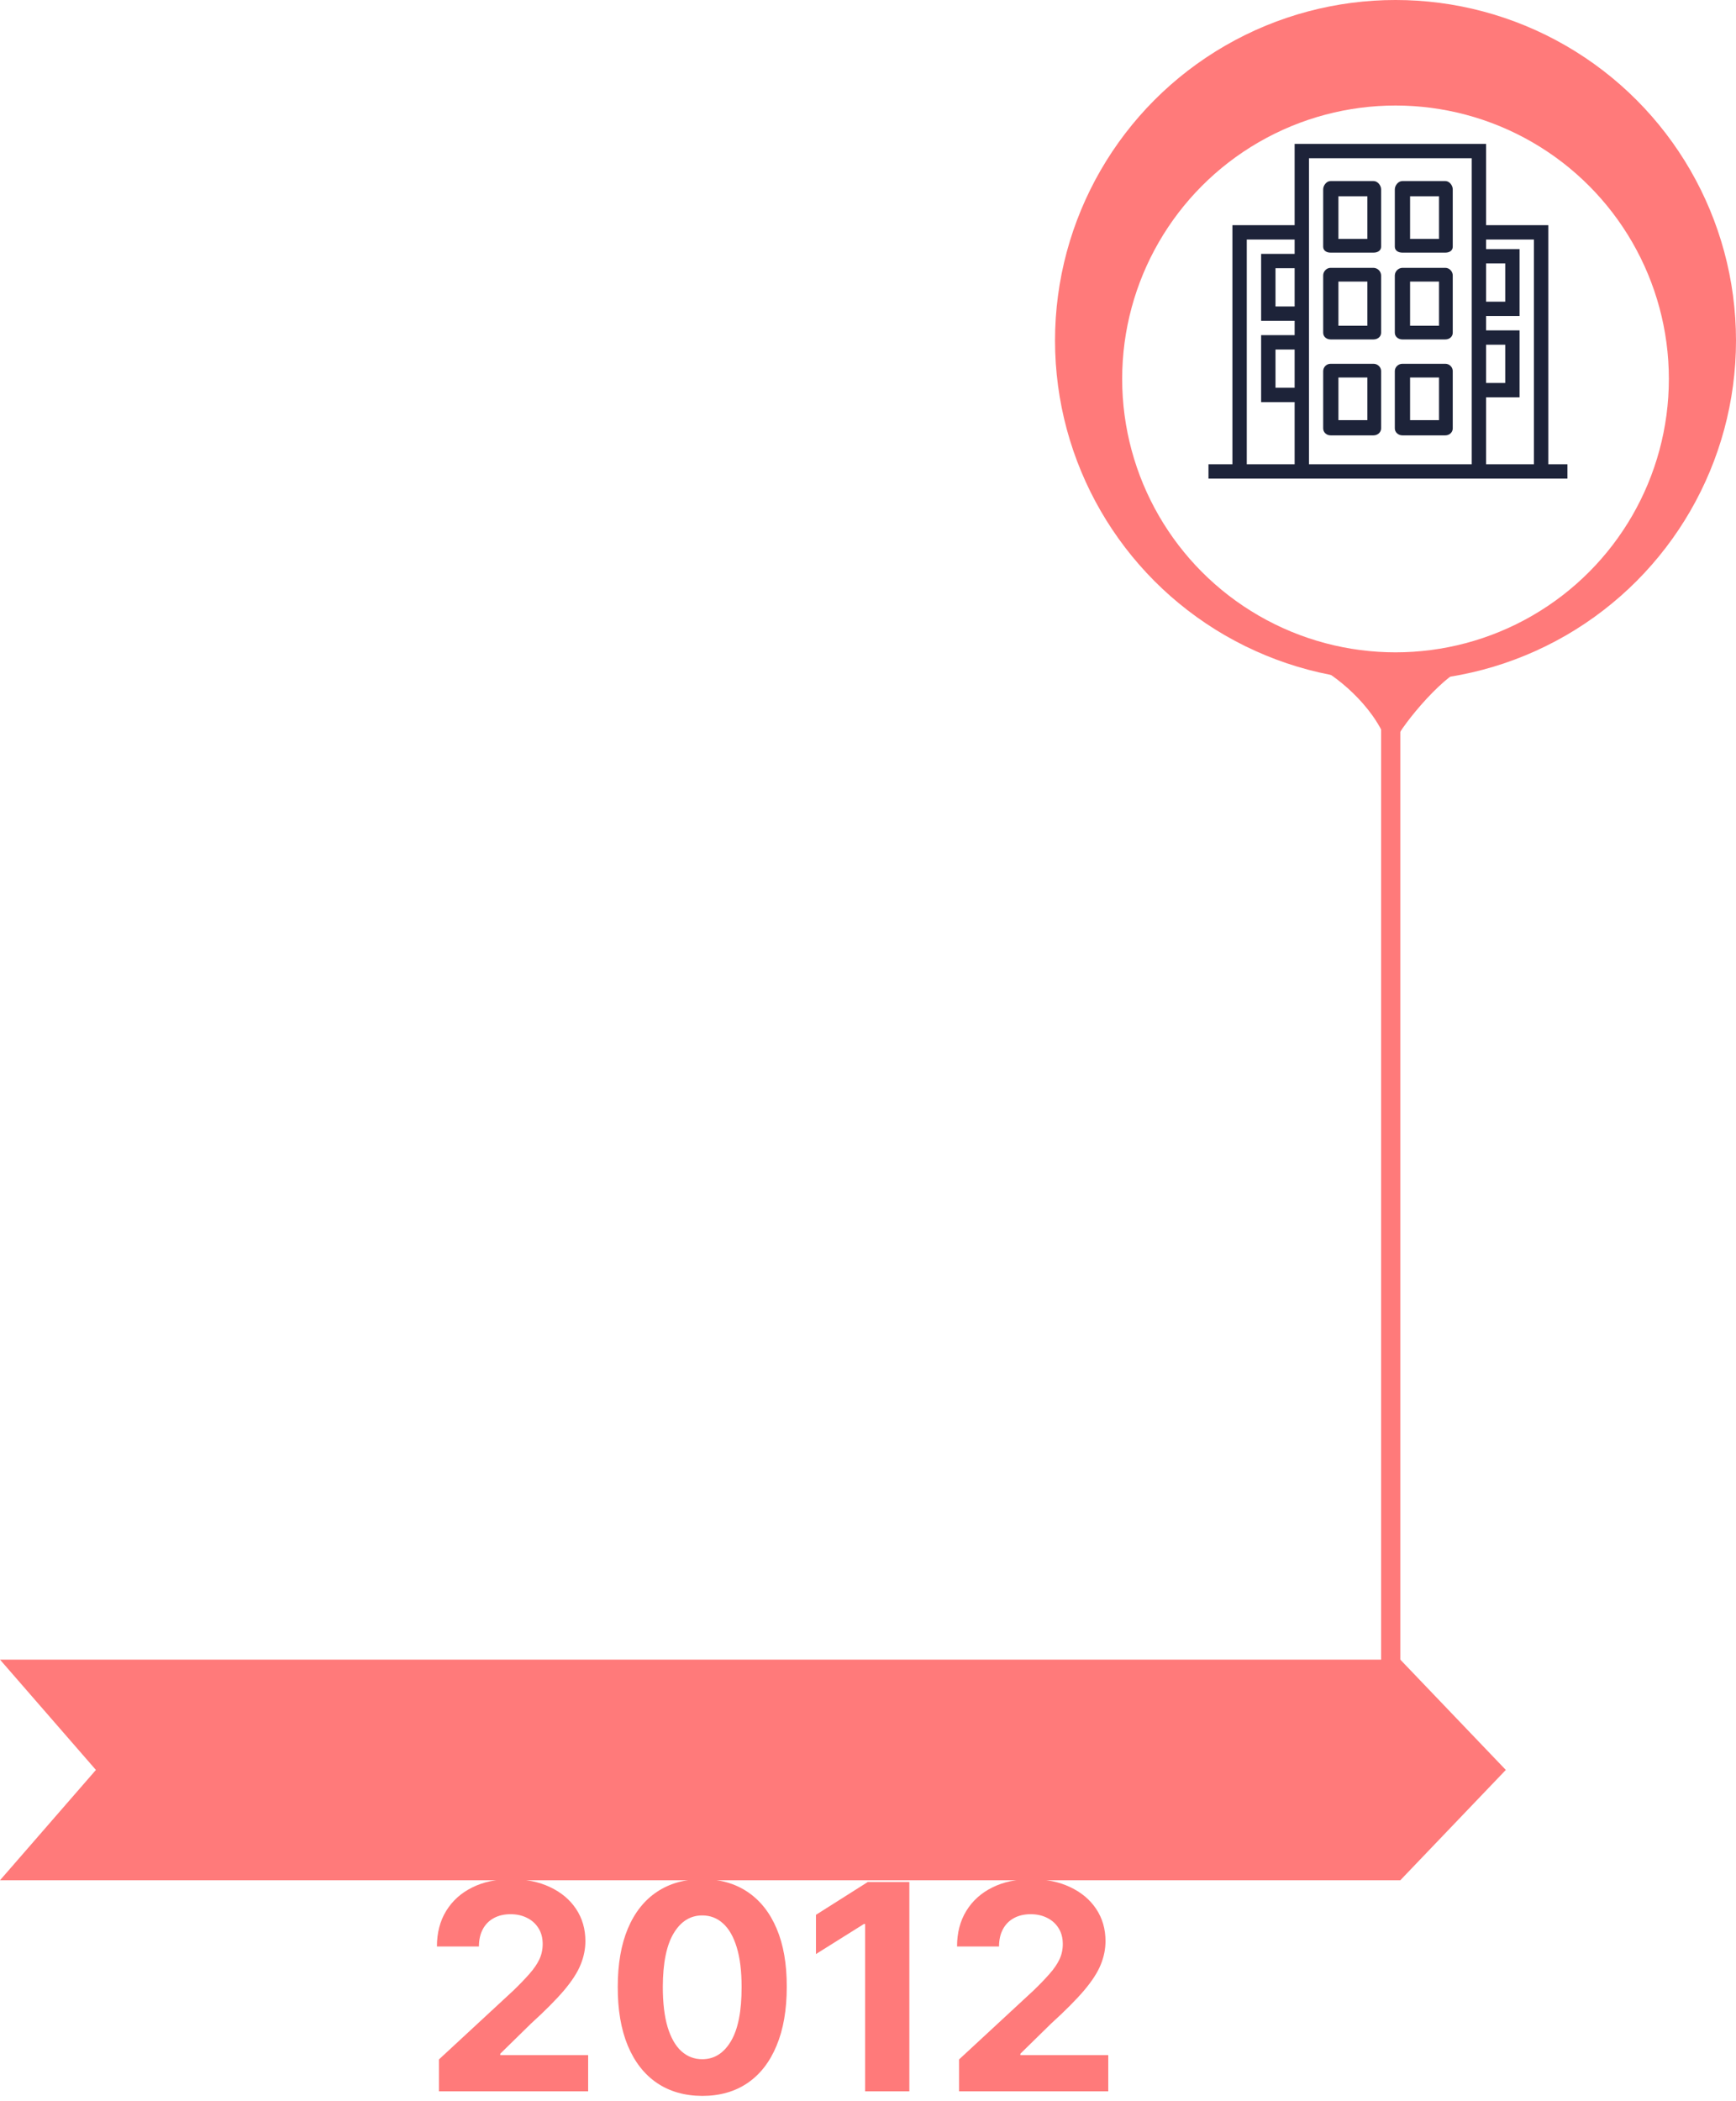<?xml version="1.0" encoding="UTF-8"?> <svg xmlns="http://www.w3.org/2000/svg" width="181" height="219" viewBox="0 0 181 219" fill="none"> <path d="M146 196H0L10 184.5L0 173H146L157 184.5L146 196Z" fill="#FF7A7A"></path> <path d="M145 174V71" stroke="#FF7A7A" stroke-width="2"></path> <circle cx="145.5" cy="35.5" r="35.5" fill="#FF7A7A"></circle> <path d="M145 77C143.4 73 139.5 70 137.5 69H153C150.5 69.5 145.833 75.167 145 77Z" fill="#FF7A7A" stroke="#FF7A7A"></path> <path d="M45.768 218V214.676L53.535 207.485C54.195 206.846 54.749 206.271 55.197 205.759C55.651 205.248 55.995 204.747 56.23 204.257C56.464 203.76 56.581 203.224 56.581 202.648C56.581 202.009 56.436 201.459 56.145 200.997C55.853 200.528 55.456 200.17 54.952 199.921C54.447 199.666 53.876 199.538 53.236 199.538C52.569 199.538 51.986 199.673 51.489 199.942C50.992 200.212 50.608 200.599 50.339 201.104C50.069 201.608 49.934 202.208 49.934 202.904H45.555C45.555 201.477 45.878 200.237 46.525 199.186C47.171 198.135 48.077 197.322 49.241 196.746C50.406 196.171 51.748 195.884 53.268 195.884C54.831 195.884 56.191 196.161 57.349 196.715C58.513 197.261 59.419 198.021 60.065 198.994C60.711 199.967 61.035 201.082 61.035 202.34C61.035 203.163 60.871 203.977 60.544 204.779C60.225 205.582 59.653 206.473 58.829 207.453C58.005 208.426 56.844 209.594 55.346 210.958L52.16 214.08V214.229H61.322V218H45.768Z" fill="#FF7A7A"></path> <path d="M73.219 218.479C71.387 218.472 69.81 218.021 68.489 217.126C67.175 216.232 66.163 214.935 65.453 213.238C64.75 211.541 64.402 209.499 64.409 207.112C64.409 204.733 64.761 202.705 65.464 201.029C66.174 199.353 67.186 198.078 68.5 197.205C69.821 196.324 71.394 195.884 73.219 195.884C75.045 195.884 76.614 196.324 77.928 197.205C79.249 198.085 80.265 199.364 80.975 201.04C81.685 202.709 82.037 204.733 82.03 207.112C82.03 209.506 81.675 211.551 80.964 213.249C80.261 214.946 79.253 216.242 77.939 217.137C76.625 218.032 75.052 218.479 73.219 218.479ZM73.219 214.655C74.469 214.655 75.467 214.026 76.213 212.769C76.959 211.512 77.328 209.626 77.321 207.112C77.321 205.457 77.15 204.08 76.81 202.979C76.476 201.878 76 201.05 75.382 200.496C74.771 199.942 74.05 199.666 73.219 199.666C71.977 199.666 70.982 200.287 70.237 201.53C69.491 202.773 69.114 204.634 69.107 207.112C69.107 208.788 69.274 210.188 69.608 211.31C69.949 212.425 70.428 213.263 71.046 213.824C71.664 214.378 72.388 214.655 73.219 214.655Z" fill="#FF7A7A"></path> <path d="M94.811 196.182V218H90.198V200.56H90.07L85.074 203.692V199.602L90.475 196.182H94.811Z" fill="#FF7A7A"></path> <path d="M99.997 218V214.676L107.763 207.485C108.424 206.846 108.978 206.271 109.425 205.759C109.88 205.248 110.224 204.747 110.458 204.257C110.693 203.76 110.81 203.224 110.81 202.648C110.81 202.009 110.664 201.459 110.373 200.997C110.082 200.528 109.684 200.17 109.18 199.921C108.676 199.666 108.104 199.538 107.465 199.538C106.797 199.538 106.215 199.673 105.718 199.942C105.22 200.212 104.837 200.599 104.567 201.104C104.297 201.608 104.162 202.208 104.162 202.904H99.784C99.784 201.477 100.107 200.237 100.753 199.186C101.399 198.135 102.305 197.322 103.47 196.746C104.635 196.171 105.977 195.884 107.497 195.884C109.059 195.884 110.419 196.161 111.577 196.715C112.742 197.261 113.647 198.021 114.294 198.994C114.94 199.967 115.263 201.082 115.263 202.34C115.263 203.163 115.1 203.977 114.773 204.779C114.453 205.582 113.882 206.473 113.058 207.453C112.234 208.426 111.073 209.594 109.574 210.958L106.389 214.08V214.229H115.551V218H99.997Z" fill="#FF7A7A"></path> <g filter="url(#filter0_d_318_1724)"> <circle cx="145.5" cy="35.5" r="28.5" fill="white"></circle> </g> <path d="M161.43 48.395V23.473H154.943V15H134.982V23.473H128.495V48.395H126V49.89H163.426V48.395H161.43ZM134.982 40.42H132.986V36.433H134.982V40.42ZM134.982 31.947H132.986V27.959H134.982V31.947ZM134.982 26.464H131.489V33.442H134.982V34.937H131.489V41.916H134.982V48.395H129.992V24.969H134.982V26.464ZM154.943 27.461H156.939V31.448H154.943V27.461ZM154.943 35.934H156.939V39.922H154.943V35.934ZM153.446 48.395H136.479V16.495H153.446V48.395ZM159.933 48.395H154.943V41.417H158.436V34.439H154.943V32.944H158.436V25.966H154.943V24.969H159.933V48.395Z" fill="#1D2339"></path> <path d="M143.216 26.334H138.725C138.311 26.334 137.959 26.129 137.959 25.716V19.735C137.959 19.323 138.311 18.873 138.725 18.873H143.216C143.63 18.873 143.998 19.323 143.998 19.735V25.716C143.998 26.129 143.63 26.334 143.216 26.334ZM139.548 24.905H142.567V20.46H139.548V24.905Z" fill="#1D2339"></path> <path d="M150.702 26.334H146.21C145.797 26.334 145.428 26.129 145.428 25.716V19.735C145.428 19.323 145.797 18.873 146.21 18.873H150.702C151.115 18.873 151.467 19.323 151.467 19.735V25.716C151.467 26.129 151.115 26.334 150.702 26.334ZM147.018 24.905H150.037V20.46H147.018V24.905Z" fill="#1D2339"></path> <path d="M143.216 35.382H138.725C138.311 35.382 137.959 35.101 137.959 34.688V28.707C137.959 28.294 138.311 27.921 138.725 27.921H143.216C143.422 27.928 143.617 28.014 143.763 28.16C143.908 28.305 143.992 28.501 143.998 28.707V34.688C143.998 35.101 143.63 35.382 143.216 35.382ZM139.548 33.956H142.567V29.352H139.548V33.956Z" fill="#1D2339"></path> <path d="M150.702 35.382H146.21C145.797 35.382 145.428 35.101 145.428 34.688V28.707C145.434 28.501 145.518 28.305 145.664 28.16C145.809 28.014 146.005 27.928 146.21 27.921H150.702C151.115 27.921 151.467 28.295 151.467 28.707V34.688C151.467 35.101 151.115 35.382 150.702 35.382ZM147.018 33.956H150.037V29.352H147.018V33.956Z" fill="#1D2339"></path> <path d="M143.216 45.383H138.725C138.311 45.383 137.959 45.071 137.959 44.657V38.676C137.963 38.475 138.045 38.284 138.188 38.143C138.331 38.002 138.524 37.922 138.725 37.922H143.216C143.63 37.922 143.998 38.263 143.998 38.676V44.657C143.998 45.07 143.63 45.383 143.216 45.383ZM139.548 43.795H142.567V39.35H139.548V43.795Z" fill="#1D2339"></path> <path d="M150.702 45.383H146.21C145.797 45.383 145.428 45.071 145.428 44.657V38.676C145.428 38.263 145.797 37.922 146.21 37.922H150.702C150.902 37.922 151.095 38.002 151.238 38.143C151.381 38.284 151.464 38.475 151.467 38.676V44.657C151.467 45.07 151.115 45.383 150.702 45.383ZM147.018 43.795H150.037V39.35H147.018V43.795Z" fill="#1D2339"></path> <defs> <filter id="filter0_d_318_1724" x="113" y="7" width="65" height="65" filterUnits="userSpaceOnUse" color-interpolation-filters="sRGB"> <feFlood flood-opacity="0" result="BackgroundImageFix"></feFlood> <feColorMatrix in="SourceAlpha" type="matrix" values="0 0 0 0 0 0 0 0 0 0 0 0 0 0 0 0 0 0 127 0" result="hardAlpha"></feColorMatrix> <feOffset dy="4"></feOffset> <feGaussianBlur stdDeviation="2"></feGaussianBlur> <feComposite in2="hardAlpha" operator="out"></feComposite> <feColorMatrix type="matrix" values="0 0 0 0 0 0 0 0 0 0 0 0 0 0 0 0 0 0 0.25 0"></feColorMatrix> <feBlend mode="normal" in2="BackgroundImageFix" result="effect1_dropShadow_318_1724"></feBlend> <feBlend mode="normal" in="SourceGraphic" in2="effect1_dropShadow_318_1724" result="shape"></feBlend> </filter> </defs> </svg> 